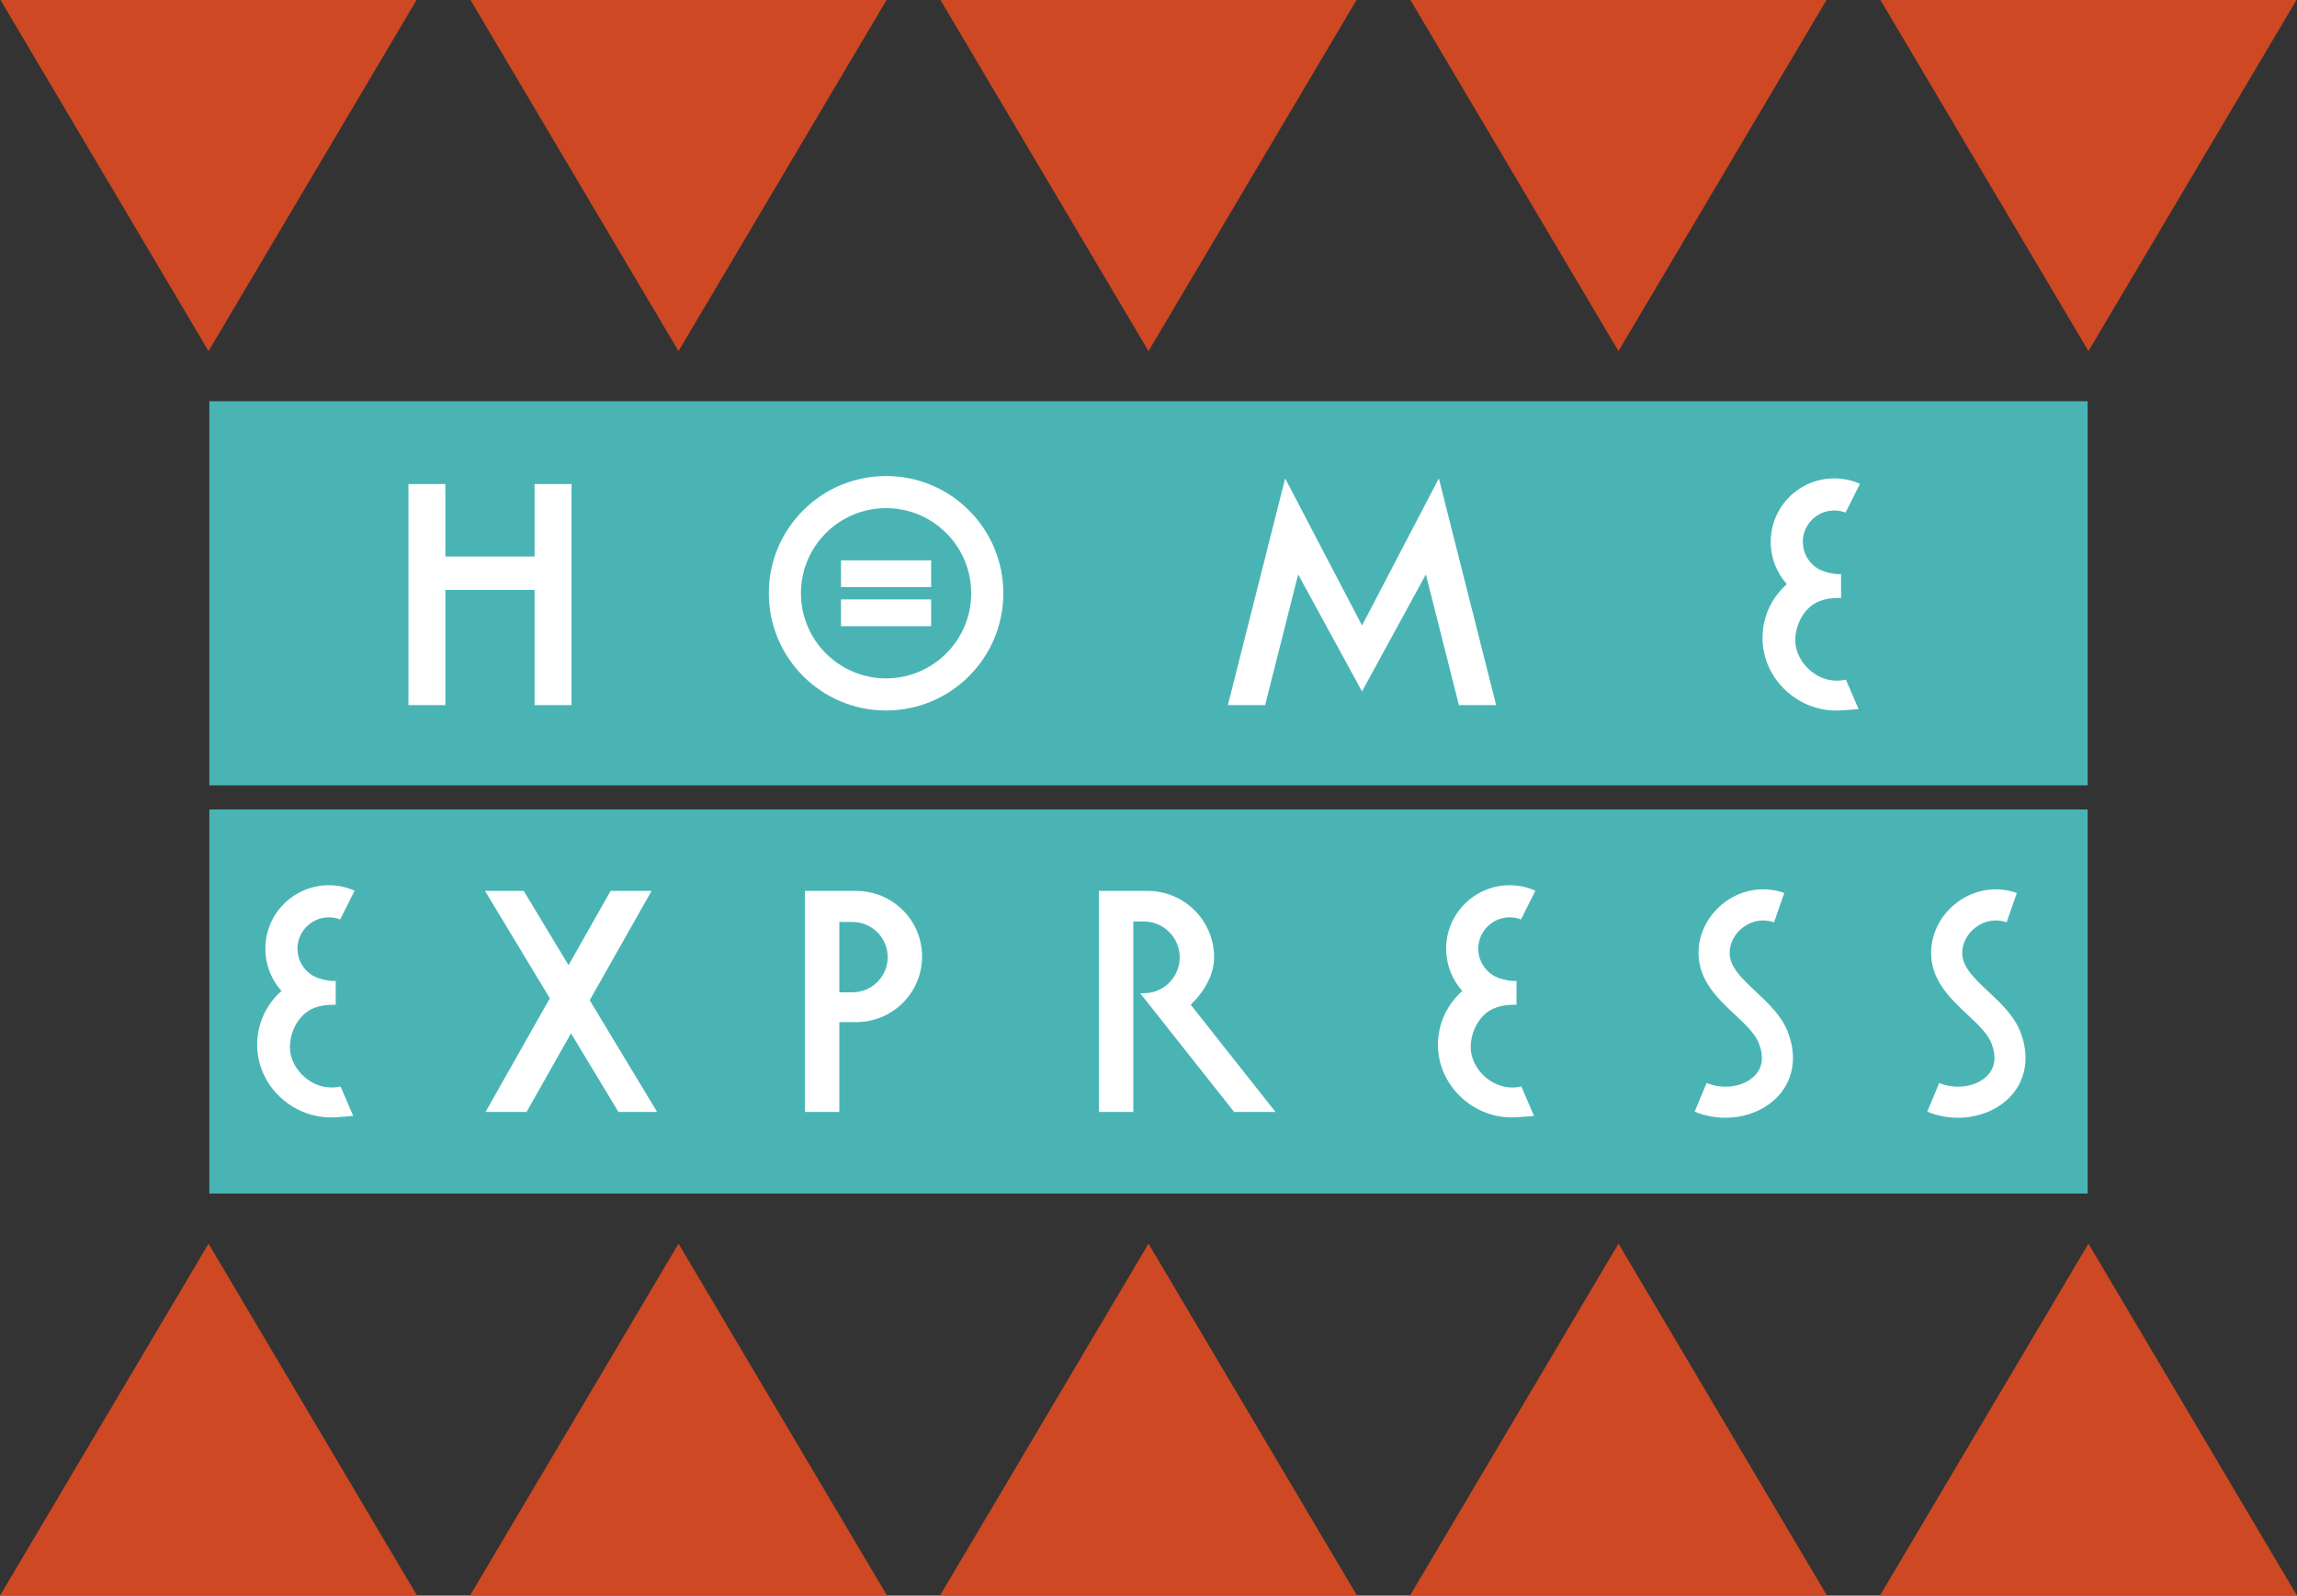 <?xml version="1.0" encoding="utf-8"?>
<!-- Generator: Adobe Adobe Illustrator 24.2.0, SVG Export Plug-In . SVG Version: 6.00 Build 0)  -->
<svg version="1.1" id="Layer_1" xmlns="http://www.w3.org/2000/svg" xmlns:xlink="http://www.w3.org/1999/xlink" x="0px" y="0px"
	 width="1364px" height="947.48px" viewBox="0 0 1364 947.48" style="enable-background:new 0 0 1364 947.48;" xml:space="preserve"
	>
<rect x="0" y="0" width="1364" height="947.48" fill="#333333" stroke="none"/>
<style type="text/css">
	.st0{fill:#4AB4B5;}
	.st1{fill:#FFFFFF;}
	.st2{fill:#CD4823;}
</style>
<g>
	<g>
		<rect x="124.31" y="238.26" class="st0" width="1115.38" height="228.08"/>
		<rect x="124.31" y="480.65" class="st0" width="1115.38" height="228.08"/>
	</g>
	<g>
		<g>
			<polygon class="st1" points="317.45,330.47 264.47,330.47 264.47,287.44 242.53,287.44 242.53,330.47 242.53,350.29 
				242.53,418.69 264.47,418.69 264.47,350.29 317.45,350.29 317.45,418.69 339.39,418.69 339.39,287.44 317.45,287.44 			"/>
			<polygon class="st1" points="854.42,284.07 839.5,312.62 808.79,371.41 778.07,312.62 763.15,284.07 755.75,313.39 
				729.14,418.69 751.25,418.69 770.87,341.11 798.34,391.41 798.34,391.43 808.79,410.58 819.24,391.41 846.71,341.11 
				866.32,418.69 888.43,418.69 861.82,313.39 			"/>
			<g>
				<path class="st1" d="M526.17,282.67c-38.46,0-69.63,31.16-69.63,69.61s31.18,69.61,69.63,69.61c38.46,0,69.63-31.16,69.63-69.61
					S564.63,282.67,526.17,282.67z M526.17,402.82c-27.88,0-50.56-22.67-50.56-50.55s22.68-50.54,50.56-50.54
					c27.88,0,50.56,22.67,50.56,50.54S554.05,402.82,526.17,402.82z"/>
				<rect x="499.41" y="332.73" class="st1" width="53.53" height="15.89"/>
				<rect x="499.41" y="355.93" class="st1" width="53.53" height="15.89"/>
			</g>
			<path class="st1" d="M1089.2,303.13c2.38,0,4.63,0.44,6.72,1.26l8.55-17.08c-4.66-2.09-9.84-3.24-15.27-3.24
				c-20.82,0-37.72,16.88-37.72,37.7c0,9.64,3.62,18.43,9.58,25.1c-8.87,7.81-14.45,19.23-14.45,31.94
				c0,23.6,20.01,43.12,43.75,43.12c4.33,0,8.13-0.51,13.29-0.88l-7.52-17.49c-16.19,3.73-30.07-10.18-30.07-23.24
				c0-9.06,4.78-18.46,12.36-22.44c4.45-2.33,9.43-2.86,14.85-2.86V340.8c-0.53,0.53-9.14-0.14-14.23-3.44
				c-5.12-3.31-8.49-9.06-8.49-15.6C1070.55,311.5,1078.92,303.13,1089.2,303.13z"/>
		</g>
		<g>
			<path class="st1" d="M720.96,568.48c0-21.79-17.68-39.46-39.47-39.46h-28.94v131.25h20.43V547.18h6.24
				c5.89,0,11.21,2.39,15.06,6.23c3.86,3.86,6.25,9.18,6.25,15.07c0,5.19-1.86,9.94-4.93,13.63c-3.9,4.69-9.79,7.67-16.38,7.67
				h-2.15l55.76,70.49h24.59l-50.35-63.66C715.3,588.66,720.96,578.57,720.96,568.48z"/>
			<path class="st1" d="M508.41,529.02h-30.44v131.25h20.43v-53.33h10c21.63,0,39.15-17.44,39.15-38.96
				C547.57,546.47,530.04,529.02,508.41,529.02z M506.14,589.25h-7.73v-41.79h7.73c5.8,0,11.05,2.35,14.85,6.11
				c3.8,3.78,6.14,9.02,6.14,14.78C527.14,579.89,517.74,589.25,506.14,589.25z"/>
			<polygon class="st1" points="386.91,529.02 362.58,529.02 337.62,573.14 311,529.02 288.01,529.02 326.5,592.79 288.33,660.27 
				312.68,660.27 339.07,613.61 367.24,660.27 390.21,660.27 350.18,593.96 			"/>
			<path class="st1" d="M195.29,544.71c2.38,0,4.63,0.44,6.72,1.26l8.55-17.08c-4.66-2.09-9.84-3.24-15.27-3.24
				c-20.82,0-37.72,16.88-37.72,37.7c0,9.64,3.62,18.43,9.58,25.1c-8.87,7.81-14.45,19.23-14.45,31.94
				c0,23.6,20.01,43.12,43.75,43.12c4.33,0,8.13-0.51,13.29-0.88l-7.52-17.49c-16.19,3.73-30.07-10.18-30.07-23.24
				c0-9.06,4.78-18.46,12.36-22.44c4.45-2.33,9.43-2.86,14.85-2.86v-14.22c-0.53,0.53-9.14-0.14-14.23-3.44
				c-5.12-3.31-8.49-9.06-8.49-15.6C176.64,553.08,185.01,544.71,195.29,544.71z"/>
			<path class="st1" d="M896.47,544.71c2.38,0,4.63,0.44,6.72,1.26l8.55-17.08c-4.66-2.09-9.84-3.24-15.27-3.24
				c-20.83,0-37.72,16.88-37.72,37.7c0,9.64,3.62,18.43,9.58,25.1c-8.87,7.81-14.45,19.23-14.45,31.94
				c0,23.6,20.01,43.12,43.75,43.12c4.33,0,8.13-0.51,13.29-0.88l-7.52-17.49c-16.19,3.73-30.07-10.18-30.07-23.24
				c0-9.06,4.78-18.46,12.36-22.44c4.45-2.33,9.43-2.86,14.85-2.86v-14.22c-0.53,0.53-9.14-0.14-14.23-3.44
				c-5.12-3.31-8.49-9.06-8.49-15.6C877.83,553.08,886.2,544.71,896.47,544.71z"/>
			<path class="st1" d="M1042.79,588.96c-8.42-7.9-15.7-14.72-15.7-23.11c0-5.97,3.17-11.79,8.48-15.57
				c5.31-3.78,11.83-4.73,17.9-2.63l6.06-17.43c-11.78-4.09-24.42-2.27-34.66,5.02c-10.17,7.23-16.25,18.68-16.25,30.61
				c0,16.38,11.44,27.11,21.53,36.57c6.25,5.87,12.16,11.4,14.36,17.23c3.05,8.1,2.08,14.63-2.89,19.44
				c-6.59,6.37-18.46,8.05-28.2,3.99l-7.09,17.04c5.82,2.42,12.04,3.59,18.18,3.59c11.28,0,22.28-3.95,29.95-11.35
				c10.3-9.96,12.98-24.25,7.34-39.22C1058.07,603.3,1050.3,596.01,1042.79,588.96z"/>
			<path class="st1" d="M1199.9,613.15c-3.71-9.84-11.48-17.13-19-24.18c-8.42-7.9-15.7-14.72-15.7-23.11
				c0-5.97,3.17-11.79,8.48-15.57c5.31-3.78,11.83-4.73,17.9-2.63l6.06-17.43c-11.78-4.09-24.42-2.27-34.66,5.02
				c-10.17,7.23-16.25,18.68-16.25,30.61c0,16.38,11.44,27.11,21.53,36.57c6.25,5.87,12.16,11.4,14.36,17.23
				c3.05,8.1,2.08,14.63-2.89,19.44c-6.59,6.37-18.46,8.05-28.2,3.99l-7.09,17.04c5.82,2.42,12.04,3.59,18.18,3.59
				c11.28,0,22.28-3.95,29.95-11.35C1202.87,642.41,1205.55,628.11,1199.9,613.15z"/>
		</g>
	</g>
</g>
<g>
	<polygon class="st2" points="682,738.48 558.16,947.48 805.84,947.48 	"/>
	<polygon class="st2" points="961.08,738.48 837.24,947.48 1084.92,947.48 	"/>
	<polygon class="st2" points="1240.16,738.48 1116.33,947.48 1364,947.48 	"/>
	<polygon class="st2" points="123.84,738.48 0,947.48 247.67,947.48 	"/>
	<polygon class="st2" points="402.92,738.48 279.08,947.48 526.76,947.48 	"/>
	<polygon class="st2" points="682,208.5 558.16,-0.5 805.84,-0.5 	"/>
	<polygon class="st2" points="961.08,208.5 837.24,-0.5 1084.92,-0.5 	"/>
	<polygon class="st2" points="1240.16,208.5 1116.33,-0.5 1364,-0.5 	"/>
	<polygon class="st2" points="123.84,208.5 0,-0.5 247.67,-0.5 	"/>
	<polygon class="st2" points="402.92,208.5 279.08,-0.5 526.76,-0.5 	"/>
</g>
</svg>
